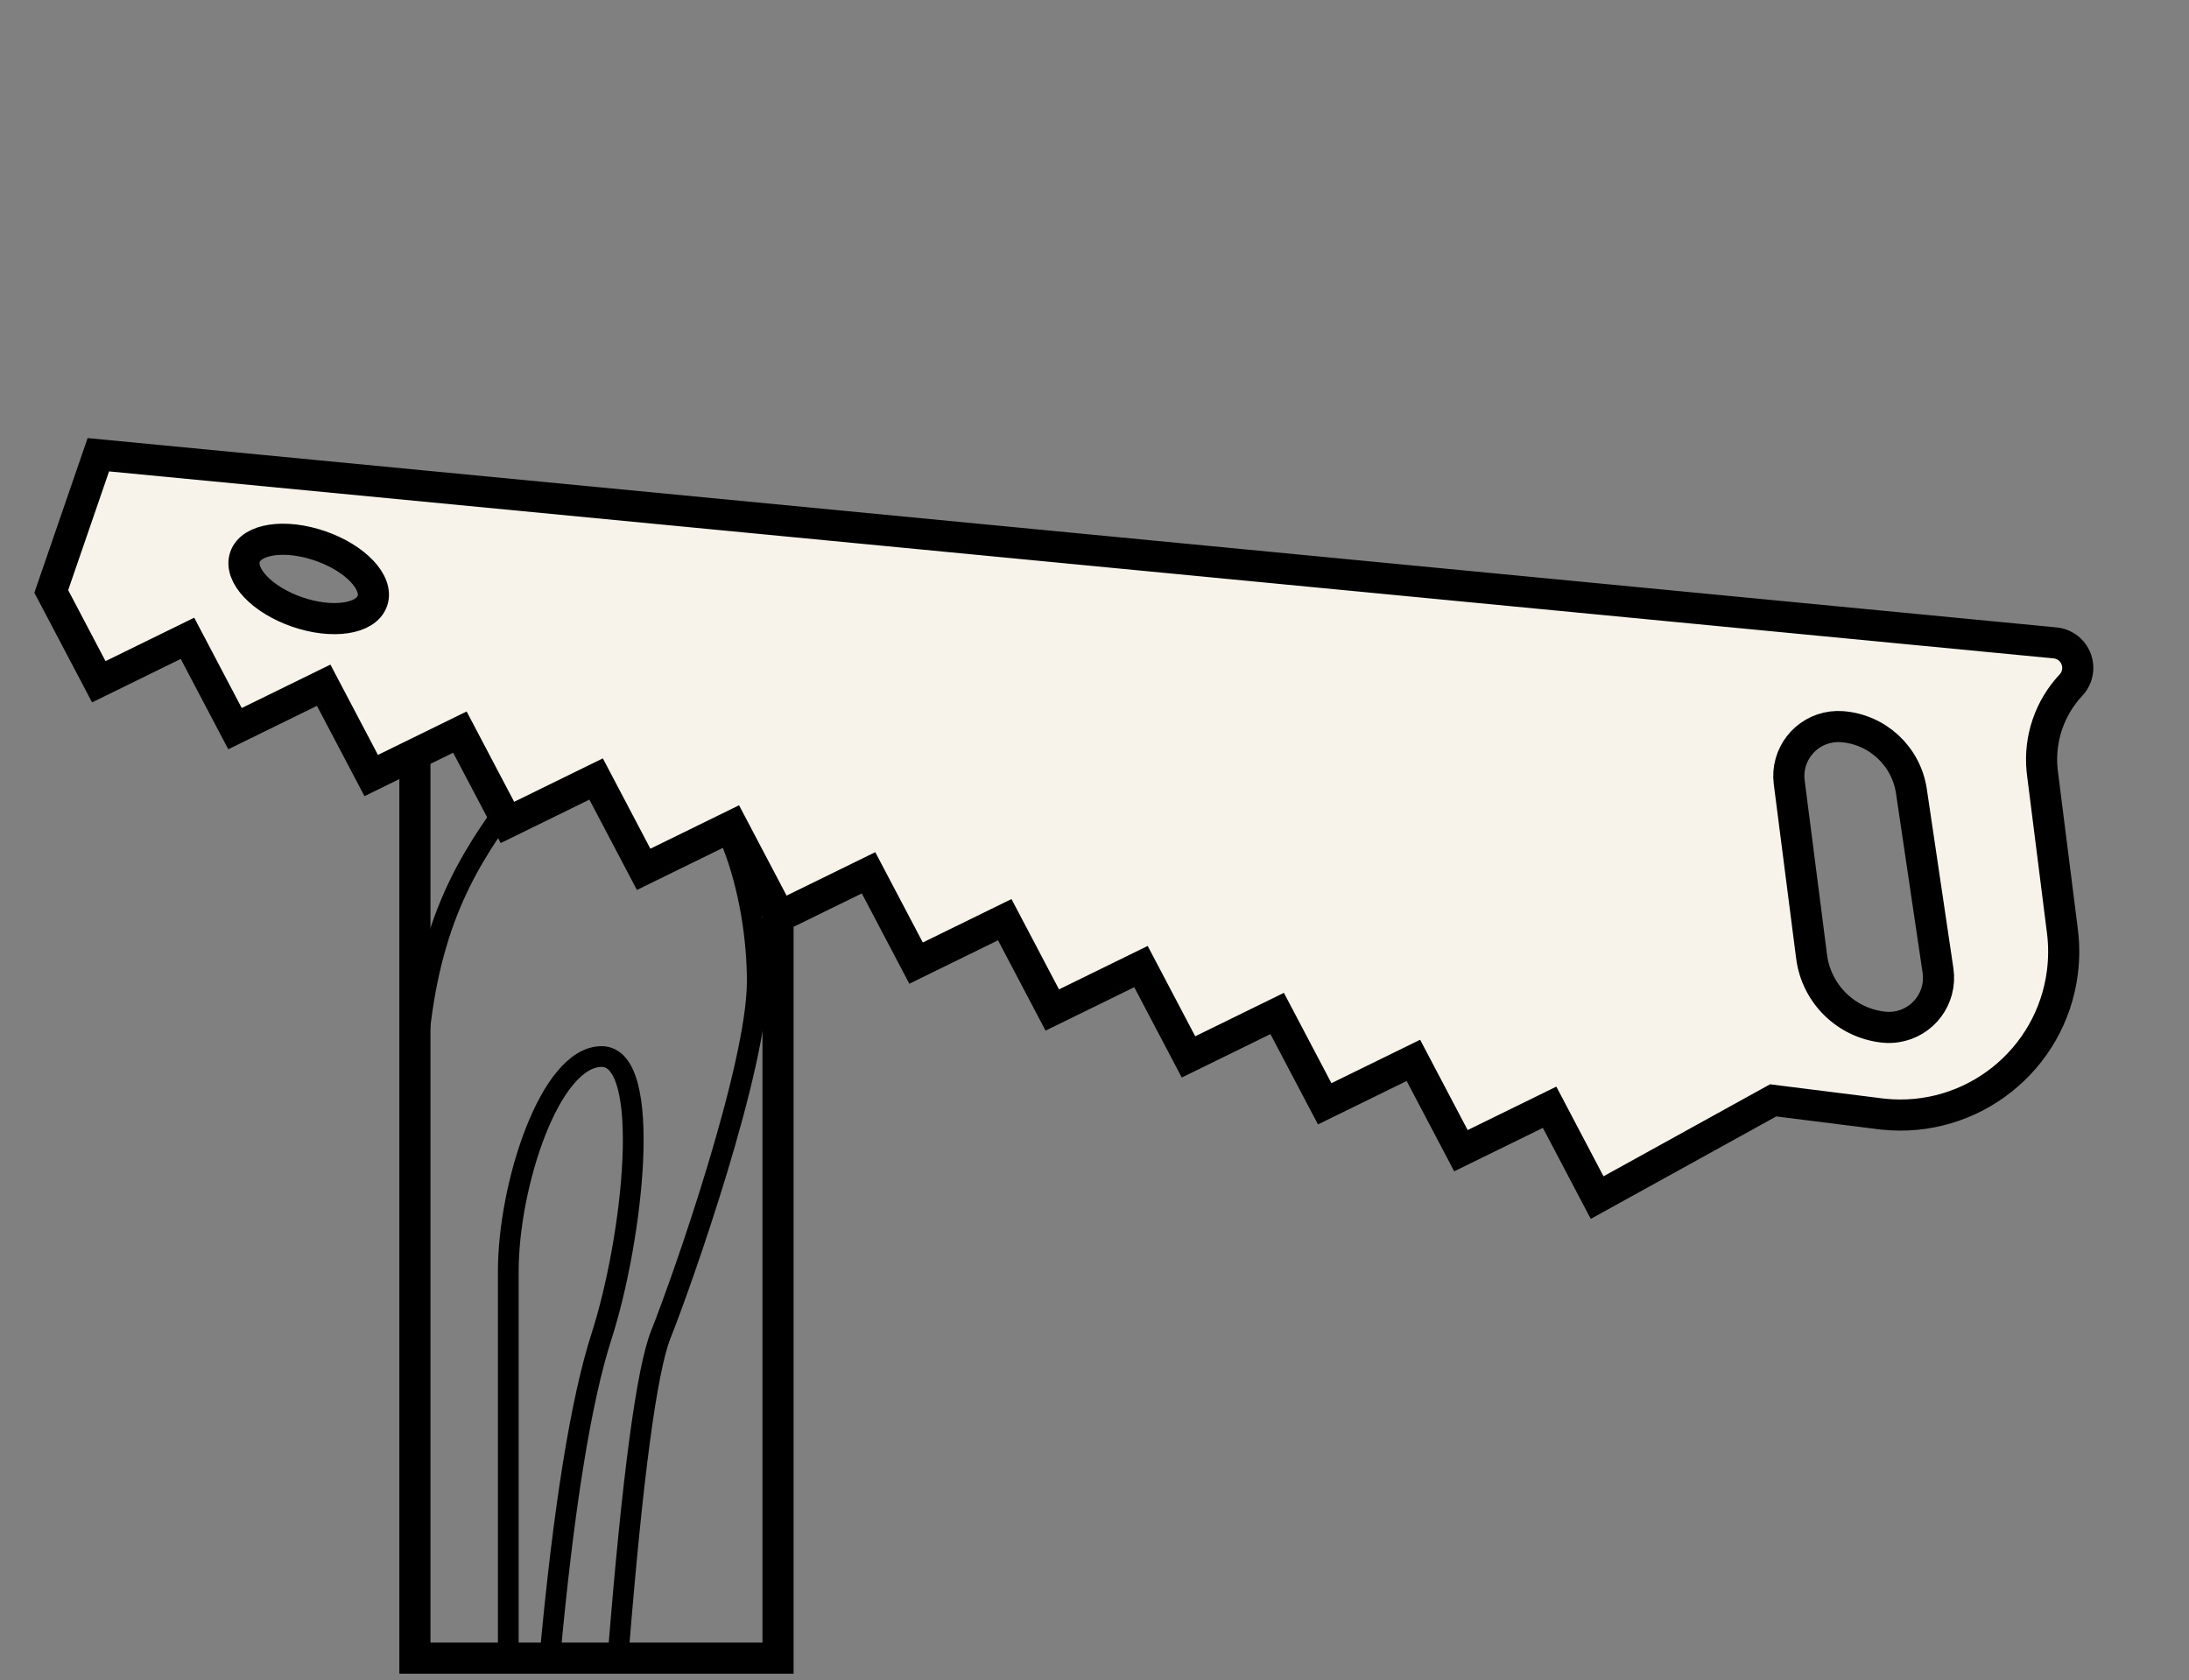 <?xml version="1.0" encoding="UTF-8"?> <svg xmlns="http://www.w3.org/2000/svg" xmlns:xlink="http://www.w3.org/1999/xlink" width="211px" height="162px" viewBox="0 0 211 162"><rect x="0" y="0" width="211" height="162" fill="#808080" stroke="none"/> <title>Group 39</title> <g id="Page-1" stroke="none" stroke-width="1" fill="none" fill-rule="evenodd"> <g id="lp-франшиза" transform="translate(-902, -13506)" stroke="#000000"> <g id="Group-39" transform="translate(904, 13507)"> <g id="Group-36" transform="translate(37.994, 41.858)"> <polyline id="Path" stroke-width="3" stroke-linecap="round" points="35 8 35 117 0 117 0 8"></polyline> <path d="M13,117 C14.333,102.5 16,92.143 18,85.929 C21,76.607 23,59 18,59 C13,59 9,71.429 9,79.714 C9,85.238 9,97.667 9,117" id="Path-6" stroke-width="2"></path> <path d="M19.594,116.651 C20.969,99.485 22.344,89.185 23.719,85.751 C25.781,80.601 33,60.001 33,51.761 C33,43.521 30,32 23,30 C16,28 11.344,31.161 7.219,37.341 C3.094,43.521 0,50.731 0,65.151" id="Path-7" stroke-width="2"></path> </g> <path d="M191.796,31.212 C193.017,31.759 193.562,33.192 193.015,34.412 C191.786,37.154 191.794,40.286 193.027,43.015 L193.175,43.328 L199.958,57.114 C200.54,58.296 200.971,59.547 201.241,60.836 C203.005,69.246 197.705,77.494 189.371,79.417 L189.057,79.486 L178.905,81.615 L165.915,96.001 L158.748,89.258 L152.029,96.001 L144.862,89.258 L138.142,96.001 L130.975,89.258 L124.256,96.001 L117.089,89.258 L110.37,96.001 L103.203,89.258 L96.484,96.001 L89.317,89.258 L82.598,96.001 L75.431,89.258 L68.712,96.001 L61.545,89.258 L54.825,96.001 L47.658,89.258 L40.939,96.001 L33.772,89.258 L27.053,96.001 L19.886,89.258 L13.167,96.001 L6,89.258 L6,75.321 L190.24,31.067 C190.761,30.942 191.308,30.993 191.796,31.212 Z M29.069,76.67 C25.482,76.67 22.574,78.18 22.574,80.042 C22.574,81.904 25.482,83.414 29.069,83.414 C32.656,83.414 35.564,81.904 35.564,80.042 C35.564,78.18 32.656,76.67 29.069,76.67 Z M181.803,49.095 C180.227,46.059 176.759,44.521 173.451,45.389 C173.14,45.471 172.837,45.584 172.548,45.727 C170.187,46.895 169.219,49.756 170.387,52.118 L170.387,52.118 L177.898,67.305 C179.507,70.557 183.136,72.282 186.674,71.474 C187.07,71.383 187.452,71.243 187.813,71.056 C190.158,69.838 191.072,66.95 189.855,64.605 L189.855,64.605 Z" id="Combined-Shape" stroke-width="3" fill="#F7F3EA" transform="translate(103.79, 63.501) rotate(19) translate(-103.79, -63.501) "></path> </g> </g> </g> </svg> 